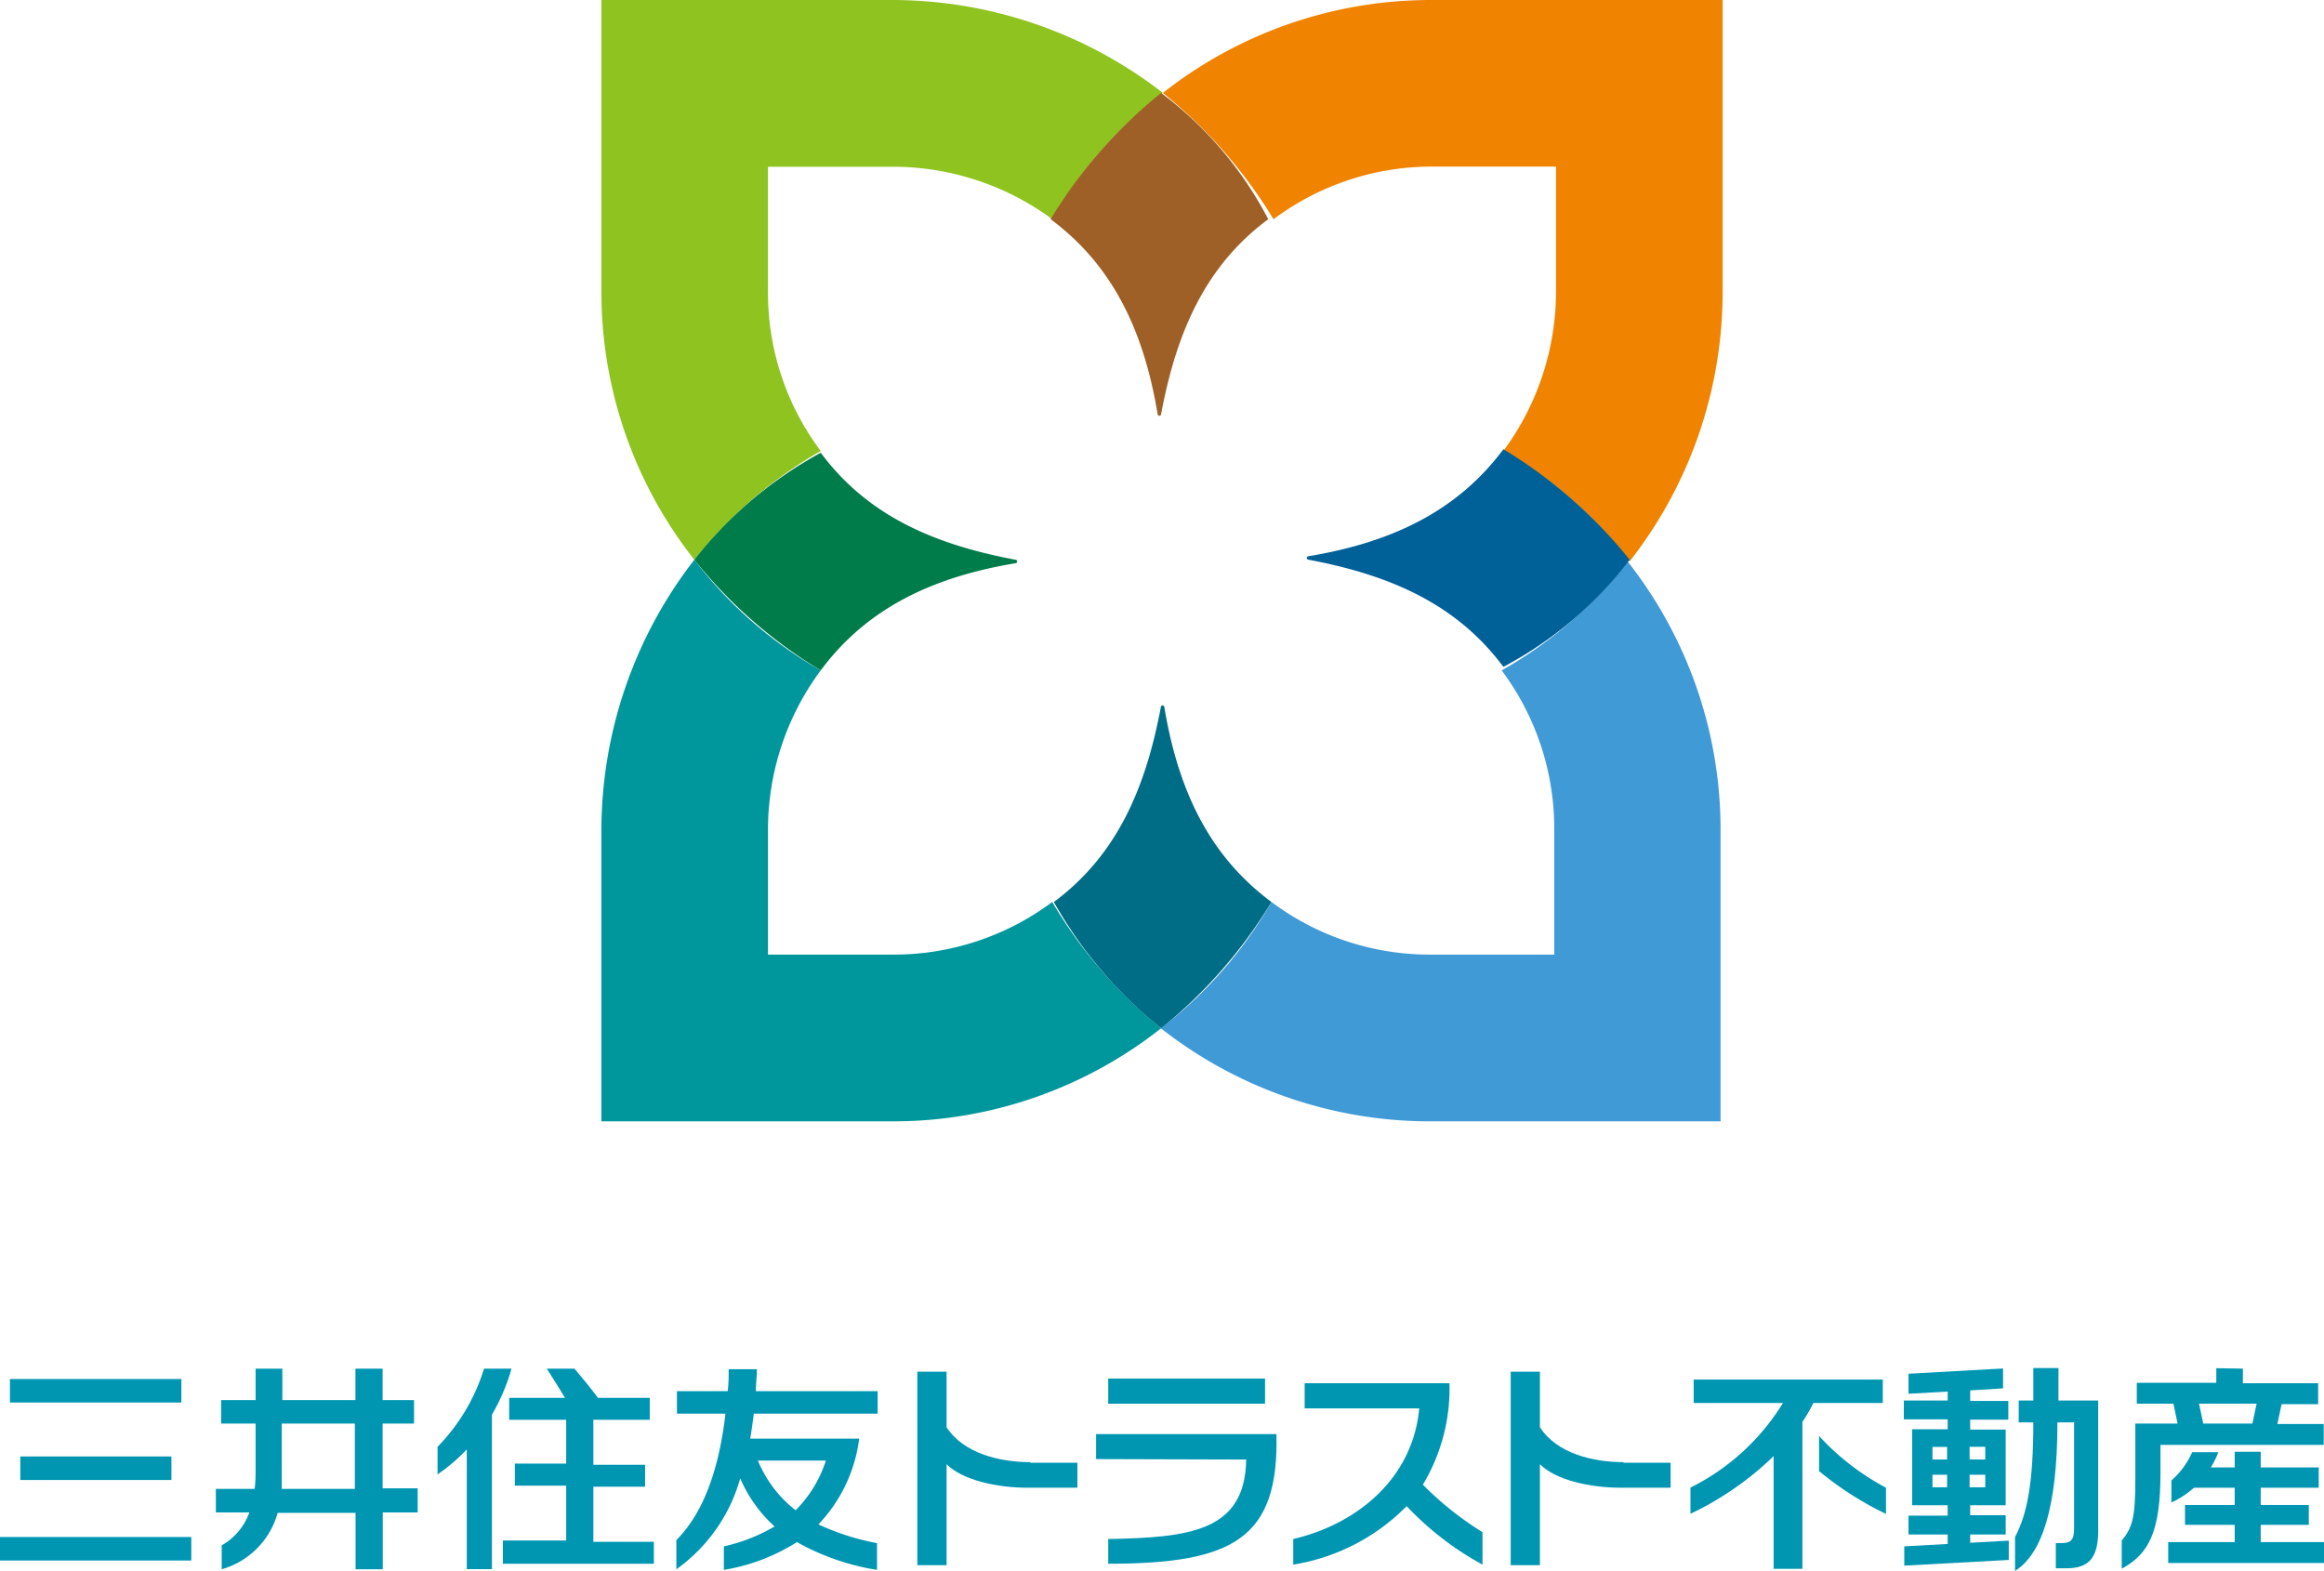 <svg xmlns="http://www.w3.org/2000/svg" viewBox="0 0 159.02 107.49">
  <defs>
    <style>
      .a {
        fill: #8fc31f;
      }

      .b {
        fill: #f08300;
      }

      .c {
        fill: #00979c;
      }

      .d {
        fill: #409ad6;
      }

      .e {
        fill: #9f6027;
      }

      .f {
        fill: #007c4b;
      }

      .g {
        fill: #006d87;
      }

      .h {
        fill: #006098;
      }

      .i, .j {
        fill: #0096b2;
      }

      .i {
        fill-rule: evenodd;
      }
    </style>
  </defs>
  <g>
    <g>
      <g>
        <path class="a" d="M56.16,30.86a18,18,0,0,1-3.61-10.93V11.41h8.53A18.38,18.38,0,0,1,72,15a29.06,29.06,0,0,1,7.56-8.65A30.24,30.24,0,0,0,61.08,0H41.15V19.93A29.61,29.61,0,0,0,47.51,38.3,30.17,30.17,0,0,1,56.16,30.86Z"/>
        <path class="b" d="M117.87,0H97.94A29.63,29.63,0,0,0,79.57,6.36,33.1,33.1,0,0,1,87.14,15a18.07,18.07,0,0,1,10.92-3.6h8.41v8.52a18.34,18.34,0,0,1-3.6,10.93,28.9,28.9,0,0,1,8.64,7.56,29.87,29.87,0,0,0,6.36-18.37Z"/>
        <path class="c" d="M72,61.72a18.12,18.12,0,0,1-10.93,3.6H52.55V56.8a18.28,18.28,0,0,1,3.61-10.93,28.72,28.72,0,0,1-8.65-7.57,30.27,30.27,0,0,0-6.36,18.5V76.73H61.08a29.58,29.58,0,0,0,18.37-6.37A32,32,0,0,1,72,61.72Z"/>
        <path class="d" d="M102.75,45.87a18.07,18.07,0,0,1,3.6,10.93v8.52H97.94A18.07,18.07,0,0,1,87,61.72a29.08,29.08,0,0,1-7.57,8.64,29.84,29.84,0,0,0,18.37,6.37h19.93V56.8a29.66,29.66,0,0,0-6.36-18.38A28.63,28.63,0,0,1,102.75,45.87Z"/>
      </g>
      <path class="e" d="M79.45,6.36A32.89,32.89,0,0,0,71.89,15c4.2,3.12,6.36,7.56,7.32,13.33a.12.12,0,0,0,.24,0c1.08-5.77,3.12-10.21,7.33-13.33A25.45,25.45,0,0,0,79.45,6.36Z"/>
      <path class="f" d="M47.51,38.3a32.43,32.43,0,0,0,8.65,7.57c3.12-4.2,7.56-6.37,13.32-7.33a.12.12,0,0,0,0-.24c-5.76-1.08-10.2-3.12-13.32-7.32A28,28,0,0,0,47.51,38.3Z"/>
      <path class="g" d="M79.45,70.36A32.9,32.9,0,0,0,87,61.72c-4.21-3.12-6.37-7.57-7.33-13.33a.12.12,0,0,0-.24,0c-1.08,5.76-3.12,10.21-7.32,13.33A29.58,29.58,0,0,0,79.45,70.36Z"/>
      <path class="h" d="M111.51,38.3a32.69,32.69,0,0,0-8.64-7.56c-3.13,4.2-7.57,6.36-13.33,7.32a.12.12,0,0,0,0,.24c5.76,1.08,10.2,3.13,13.33,7.33A26.25,26.25,0,0,0,111.51,38.3Z"/>
    </g>
    <g>
      <g>
        <g>
          <polygon class="i" points="121.36 98.05 121.36 107.35 123.33 107.35 123.33 97.19 121.36 98.05"/>
          <path class="i" d="M124.08,96h4.75V94.4H115.89V96H122a15.53,15.53,0,0,1-6.33,5.79v1.79C118.78,102.13,122.47,99.3,124.08,96Z"/>
          <path class="j" d="M124.47,98.26a17.2,17.2,0,0,0,4.58,3.54v1.79a22.16,22.16,0,0,1-4.58-2.93Z"/>
        </g>
        <g>
          <path class="i" d="M150.47,96.05l.29,1.36h3.36l.29-1.36Zm3-2.4v1h5.15v1.43h-2.5l-.29,1.36H159v1.43H147.83v1.93c0,4-.79,5.54-2.65,6.54v-1.93c.75-.89.93-1.64.93-4.15V97.41H149l-.28-1.36h-2.51V94.62h5.44v-1Z"/>
          <polygon class="i" points="149.9 101.8 152.91 101.8 152.91 102.98 149.51 102.98 149.51 104.34 152.91 104.34 152.91 105.52 148.36 105.52 148.36 106.95 159.02 106.95 159.02 105.52 154.69 105.52 154.69 104.34 157.98 104.34 157.98 102.98 154.69 102.98 154.69 101.8 158.66 101.8 158.66 100.41 154.69 100.41 154.69 99.34 152.91 99.34 152.91 100.41 149.9 100.41 149.9 101.8"/>
          <path class="j" d="M151.8,99.34a6.2,6.2,0,0,1-3.22,3.47V101.3A5.55,5.55,0,0,0,150,99.37h1.76Z"/>
        </g>
        <g>
          <polygon class="i" points="130.3 105.81 130.3 107.13 137.45 106.74 137.45 105.42 130.3 105.81"/>
          <path class="i" d="M143.57,95.83h-2.72V93.61h-1.72v2.22h-1v1.5h1c0,4-.39,6.23-1.25,7.84v2.32c1.83-1.14,2.9-4.33,2.9-10.16h1.14v7.26c0,.83-.25,1-.93,1h-.32v1.72h.75c1.51,0,2.11-.72,2.15-2.43V95.83Z"/>
          <path class="i" d="M132.23,100.91v.86h1v-.86Zm1-1.9h-1v.86h1Zm2.61.86V99h-1.07v.86Zm0,1.9v-.86h-1.07v.86Zm-1,4h-1.57V105h-2.68v-1.29h2.68V103h-2.43V97.8h2.43v-.68h-3V95.83h3v-.61l-2.68.15V94l6.47-.36V95l-2.25.14v.72h2.61v1.28h-2.61v.68h2.43V103h-2.43v.68h2.43V105h-2.43v.79Z"/>
        </g>
      </g>
      <g>
        <path class="j" d="M60.05,105.6A17,17,0,0,1,56,104.31a10.39,10.39,0,0,0,2.79-5.87H51.33c.1-.53.17-1.11.25-1.71h8.47V95.19H51.72c0-.5.07-1,.07-1.5H49.86c0,.5,0,1-.07,1.5H46.32v1.54h3.32c-.53,4.57-1.86,7.15-3.36,8.65v2a11.41,11.41,0,0,0,4.37-6.22A9.5,9.5,0,0,0,53,104.45a11.91,11.91,0,0,1-3.47,1.36v1.61a13.32,13.32,0,0,0,5-1.9,16.38,16.38,0,0,0,5.48,1.9V105.6Zm-8.19-5.66h4.65a8.42,8.42,0,0,1-2.07,3.4A8.3,8.3,0,0,1,51.86,99.94Z"/>
        <path class="j" d="M28.58,101.84h-2.4V97.41h2.15V95.8H26.18V93.65H24.32V95.8h-5V93.65H17.49V95.8H15.13v1.61h2.36v3c0,.54,0,1-.07,1.47H14.77v1.61h2.29a4.18,4.18,0,0,1-1.89,2.25v1.64A5.56,5.56,0,0,0,19,103.52h5.33v3.86h1.86v-3.89h2.39v-1.65Zm-9.3,0c0-.36,0-.72,0-1.11V97.41h5v4.47h-5Z"/>
        <g>
          <path class="j" d="M35,93.65H33.12A13.22,13.22,0,0,1,29.94,99v1.89a12.72,12.72,0,0,0,2-1.71v8.19h1.72V96.8A13.48,13.48,0,0,0,35,93.65Z"/>
          <path class="j" d="M40.6,105.49v-3.76h3.54v-1.5H40.6V97.15h3.86v-1.5H40.92c-.54-.71-1.18-1.5-1.61-2h-1.9c.4.61.86,1.36,1.25,2H34.84v1.5h3.9v3H35.23v1.51h3.51v3.75H34.41V107H44.74v-1.5H40.6Z"/>
        </g>
        <g>
          <rect class="j" x="0.68" y="94.36" width="11.73" height="1.61"/>
          <rect class="j" x="1.39" y="99.66" width="10.34" height="1.61"/>
          <rect class="j" y="105.17" width="13.09" height="1.61"/>
        </g>
        <path class="j" d="M97.36,101.59a12.76,12.76,0,0,0,1.82-6.94H89.27v1.72h7.84c-.43,4.75-4.19,7.9-8.62,8.94v1.75a14,14,0,0,0,7.76-4,20.77,20.77,0,0,0,5.19,4v-2.22A22.11,22.11,0,0,1,97.36,101.59Z"/>
        <g>
          <path class="j" d="M85.27,99.87c-.07,4.94-3.9,5.33-9.44,5.44V107c8.54,0,11.69-1.72,11.51-8.87H75v1.71Z"/>
          <rect class="j" x="75.83" y="94.33" width="10.73" height="1.72"/>
        </g>
        <path class="j" d="M70.5,100.05c-2.11,0-4.58-.61-5.73-2.39v-3.8h-2V107.1h2v-6.91c1.08,1.08,3.4,1.61,5.58,1.61h3.37v-1.71H70.5Z"/>
        <path class="j" d="M111.09,100.05c-2.11,0-4.58-.61-5.72-2.39v-3.8h-2V107.1h2v-6.91c1.07,1.08,3.4,1.61,5.58,1.61h3.36v-1.71h-3.22Z"/>
      </g>
    </g>
  </g>
</svg>
